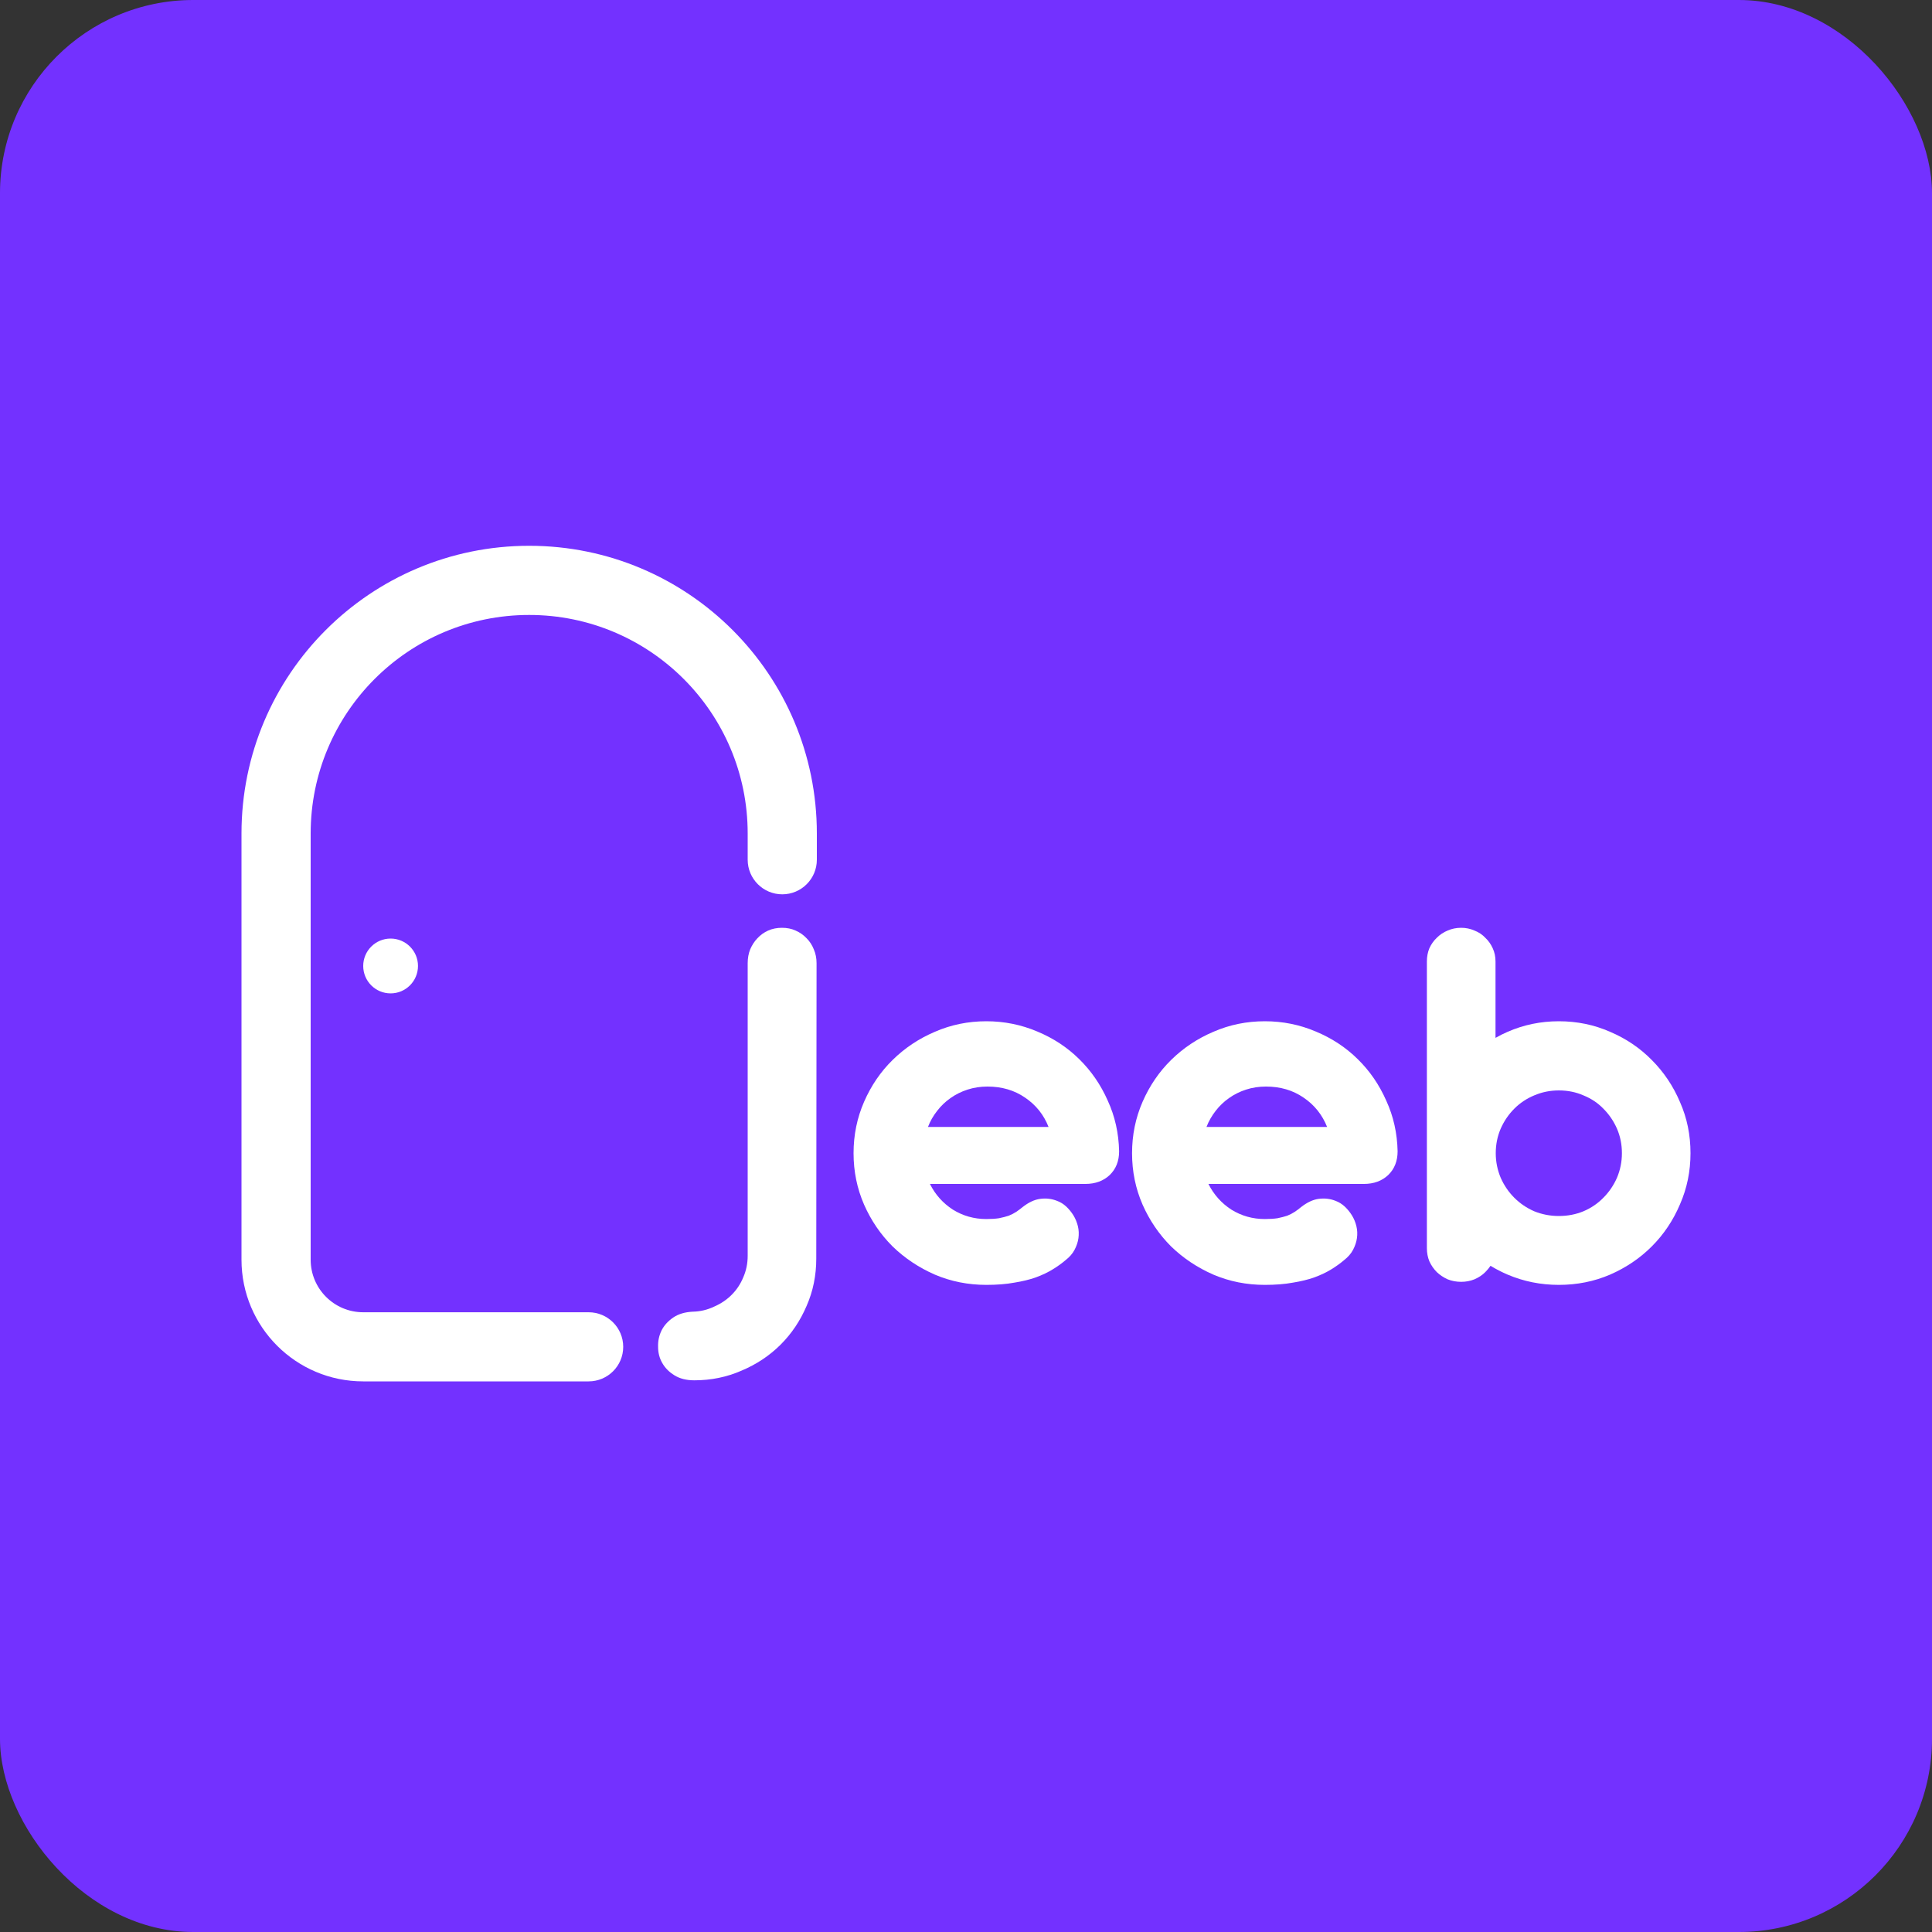 <svg width="40" height="40" viewBox="0 0 40 40" fill="none" xmlns="http://www.w3.org/2000/svg">
<rect x="0" y="0" width="40" height="40" fill="#333333" stroke="none"/>
<g id="Group 1">
<rect id="Rectangle 1" width="40" height="40" rx="4" fill="#7331FF"/>
<g id="Vector">
<path d="M29.542 19.907C29.542 19.808 29.559 19.716 29.594 19.632C29.632 19.548 29.684 19.476 29.748 19.415C29.813 19.35 29.888 19.3 29.972 19.266C30.06 19.227 30.153 19.209 30.253 19.209C30.348 19.209 30.439 19.227 30.527 19.266C30.615 19.3 30.69 19.35 30.751 19.415C30.816 19.476 30.867 19.548 30.905 19.632C30.944 19.716 30.963 19.808 30.963 19.907V21.488C31.043 21.442 31.127 21.4 31.215 21.362C31.547 21.217 31.9 21.144 32.274 21.144C32.652 21.144 33.005 21.217 33.334 21.362C33.666 21.503 33.954 21.698 34.198 21.946C34.446 22.194 34.641 22.484 34.782 22.816C34.928 23.145 35 23.498 35 23.876C35 24.25 34.928 24.603 34.782 24.935C34.641 25.267 34.446 25.558 34.198 25.806C33.954 26.05 33.666 26.245 33.334 26.39C33.005 26.531 32.652 26.602 32.274 26.602C31.9 26.602 31.547 26.531 31.215 26.39C31.089 26.336 30.97 26.275 30.86 26.207C30.829 26.252 30.793 26.296 30.751 26.338C30.69 26.399 30.615 26.449 30.527 26.487C30.439 26.522 30.348 26.539 30.253 26.539C30.153 26.539 30.06 26.522 29.972 26.487C29.888 26.449 29.813 26.399 29.748 26.338C29.684 26.273 29.632 26.199 29.594 26.115C29.559 26.031 29.542 25.939 29.542 25.84V19.907ZM30.968 23.876C30.968 24.055 31.003 24.225 31.071 24.386C31.14 24.542 31.234 24.68 31.352 24.798C31.47 24.916 31.608 25.01 31.764 25.078C31.925 25.143 32.095 25.176 32.274 25.176C32.457 25.176 32.627 25.143 32.784 25.078C32.944 25.01 33.081 24.916 33.196 24.798C33.314 24.68 33.408 24.542 33.477 24.386C33.545 24.225 33.58 24.055 33.58 23.876C33.58 23.692 33.545 23.523 33.477 23.366C33.408 23.21 33.314 23.072 33.196 22.954C33.081 22.835 32.944 22.744 32.784 22.679C32.627 22.61 32.457 22.576 32.274 22.576C32.095 22.576 31.925 22.61 31.764 22.679C31.608 22.744 31.47 22.835 31.352 22.954C31.234 23.072 31.14 23.21 31.071 23.366C31.003 23.523 30.968 23.692 30.968 23.876Z" fill="white"/>
<path d="M28.237 24.512H25.019C25.13 24.733 25.288 24.91 25.494 25.044C25.704 25.174 25.935 25.239 26.187 25.239C26.29 25.239 26.378 25.233 26.451 25.222C26.527 25.206 26.594 25.189 26.651 25.17C26.708 25.147 26.76 25.12 26.806 25.09C26.852 25.059 26.895 25.027 26.937 24.992C27.063 24.893 27.186 24.836 27.304 24.821C27.426 24.805 27.541 24.819 27.648 24.861C27.72 24.887 27.785 24.928 27.842 24.981C27.899 25.035 27.949 25.096 27.991 25.164C28.033 25.233 28.064 25.308 28.083 25.388C28.102 25.468 28.106 25.55 28.094 25.634C28.083 25.714 28.056 25.794 28.014 25.875C27.972 25.955 27.909 26.027 27.825 26.092C27.749 26.157 27.661 26.22 27.562 26.281C27.462 26.342 27.346 26.398 27.212 26.447C27.082 26.493 26.933 26.529 26.766 26.556C26.598 26.587 26.405 26.602 26.187 26.602C25.809 26.602 25.454 26.531 25.122 26.39C24.79 26.245 24.498 26.05 24.246 25.806C23.998 25.558 23.801 25.269 23.656 24.941C23.511 24.609 23.438 24.254 23.438 23.876C23.438 23.498 23.511 23.143 23.656 22.811C23.801 22.479 23.998 22.19 24.246 21.946C24.498 21.698 24.79 21.503 25.122 21.362C25.454 21.217 25.809 21.144 26.187 21.144C26.558 21.144 26.909 21.215 27.241 21.356C27.573 21.494 27.863 21.684 28.111 21.929C28.36 22.173 28.556 22.459 28.701 22.788C28.85 23.112 28.928 23.462 28.936 23.836C28.936 24.038 28.871 24.202 28.741 24.328C28.611 24.45 28.444 24.512 28.237 24.512ZM24.979 23.332H27.476C27.376 23.08 27.214 22.877 26.989 22.725C26.767 22.572 26.508 22.496 26.21 22.496C26.065 22.496 25.927 22.517 25.798 22.559C25.668 22.601 25.55 22.66 25.443 22.736C25.34 22.809 25.248 22.896 25.168 23C25.088 23.103 25.025 23.213 24.979 23.332Z" fill="white"/>
<path d="M22.471 24.512H19.253C19.363 24.733 19.522 24.91 19.728 25.044C19.938 25.174 20.169 25.239 20.421 25.239C20.524 25.239 20.612 25.233 20.684 25.222C20.761 25.206 20.828 25.189 20.885 25.17C20.942 25.147 20.994 25.12 21.04 25.09C21.085 25.059 21.129 25.027 21.171 24.992C21.297 24.893 21.419 24.836 21.538 24.821C21.66 24.805 21.774 24.819 21.881 24.861C21.954 24.887 22.019 24.928 22.076 24.981C22.133 25.035 22.183 25.096 22.225 25.164C22.267 25.233 22.297 25.308 22.317 25.388C22.336 25.468 22.339 25.55 22.328 25.634C22.317 25.714 22.29 25.794 22.248 25.875C22.206 25.955 22.143 26.027 22.059 26.092C21.983 26.157 21.895 26.22 21.795 26.281C21.696 26.342 21.58 26.398 21.446 26.447C21.316 26.493 21.167 26.529 20.999 26.556C20.831 26.587 20.639 26.602 20.421 26.602C20.043 26.602 19.688 26.531 19.356 26.39C19.024 26.245 18.732 26.05 18.48 25.806C18.231 25.558 18.035 25.269 17.89 24.941C17.745 24.609 17.672 24.254 17.672 23.876C17.672 23.498 17.745 23.143 17.89 22.811C18.035 22.479 18.231 22.19 18.48 21.946C18.732 21.698 19.024 21.503 19.356 21.362C19.688 21.217 20.043 21.144 20.421 21.144C20.791 21.144 21.142 21.215 21.475 21.356C21.807 21.494 22.097 21.684 22.345 21.929C22.593 22.173 22.79 22.459 22.935 22.788C23.084 23.112 23.162 23.462 23.17 23.836C23.17 24.038 23.105 24.202 22.975 24.328C22.845 24.45 22.677 24.512 22.471 24.512ZM19.213 23.332H21.709C21.61 23.08 21.448 22.877 21.223 22.725C21.001 22.572 20.742 22.496 20.444 22.496C20.299 22.496 20.161 22.517 20.032 22.559C19.902 22.601 19.783 22.66 19.677 22.736C19.573 22.809 19.482 22.896 19.402 23C19.321 23.103 19.258 23.213 19.213 23.332Z" fill="white"/>
<path d="M14.375 28.578C14.211 28.578 14.073 28.543 13.963 28.474C13.852 28.406 13.768 28.32 13.71 28.217C13.653 28.117 13.625 28.007 13.625 27.885C13.621 27.762 13.646 27.648 13.699 27.541C13.752 27.438 13.833 27.35 13.94 27.277C14.046 27.205 14.18 27.165 14.34 27.157C14.497 27.154 14.644 27.119 14.781 27.054C14.923 26.993 15.045 26.911 15.148 26.808C15.251 26.705 15.331 26.585 15.388 26.447C15.45 26.306 15.48 26.157 15.48 26V19.942C15.48 19.838 15.497 19.743 15.532 19.655C15.57 19.567 15.619 19.491 15.681 19.426C15.745 19.357 15.82 19.304 15.904 19.266C15.992 19.227 16.087 19.209 16.19 19.209C16.293 19.209 16.387 19.227 16.471 19.266C16.559 19.304 16.635 19.357 16.7 19.426C16.765 19.491 16.814 19.567 16.849 19.655C16.887 19.743 16.906 19.838 16.906 19.942L16.9 26.058C16.9 26.405 16.834 26.732 16.7 27.037C16.57 27.342 16.391 27.61 16.162 27.839C15.932 28.068 15.663 28.247 15.354 28.377C15.049 28.511 14.722 28.578 14.375 28.578Z" fill="white"/>
<path fill-rule="evenodd" clip-rule="evenodd" d="M16.196 18.516C15.801 18.516 15.48 18.195 15.48 17.8V17.256C15.48 14.757 13.454 12.732 10.956 12.732C8.457 12.732 6.432 14.757 6.432 17.256V26.081C6.432 26.682 6.919 27.169 7.52 27.169H12.187C12.582 27.169 12.903 27.489 12.903 27.885C12.903 28.28 12.582 28.6 12.187 28.6H7.52C6.128 28.6 5 27.472 5 26.081V17.256C5 13.966 7.667 11.3 10.956 11.3C14.245 11.3 16.912 13.966 16.912 17.256V17.8C16.912 18.195 16.591 18.516 16.196 18.516Z" fill="white"/>
<path d="M8.654 19.999C8.654 20.313 8.4 20.567 8.087 20.567C7.774 20.567 7.52 20.313 7.52 19.999C7.52 19.686 7.774 19.432 8.087 19.432C8.4 19.432 8.654 19.686 8.654 19.999Z" fill="white"/>
</g>
</g>
</svg>
